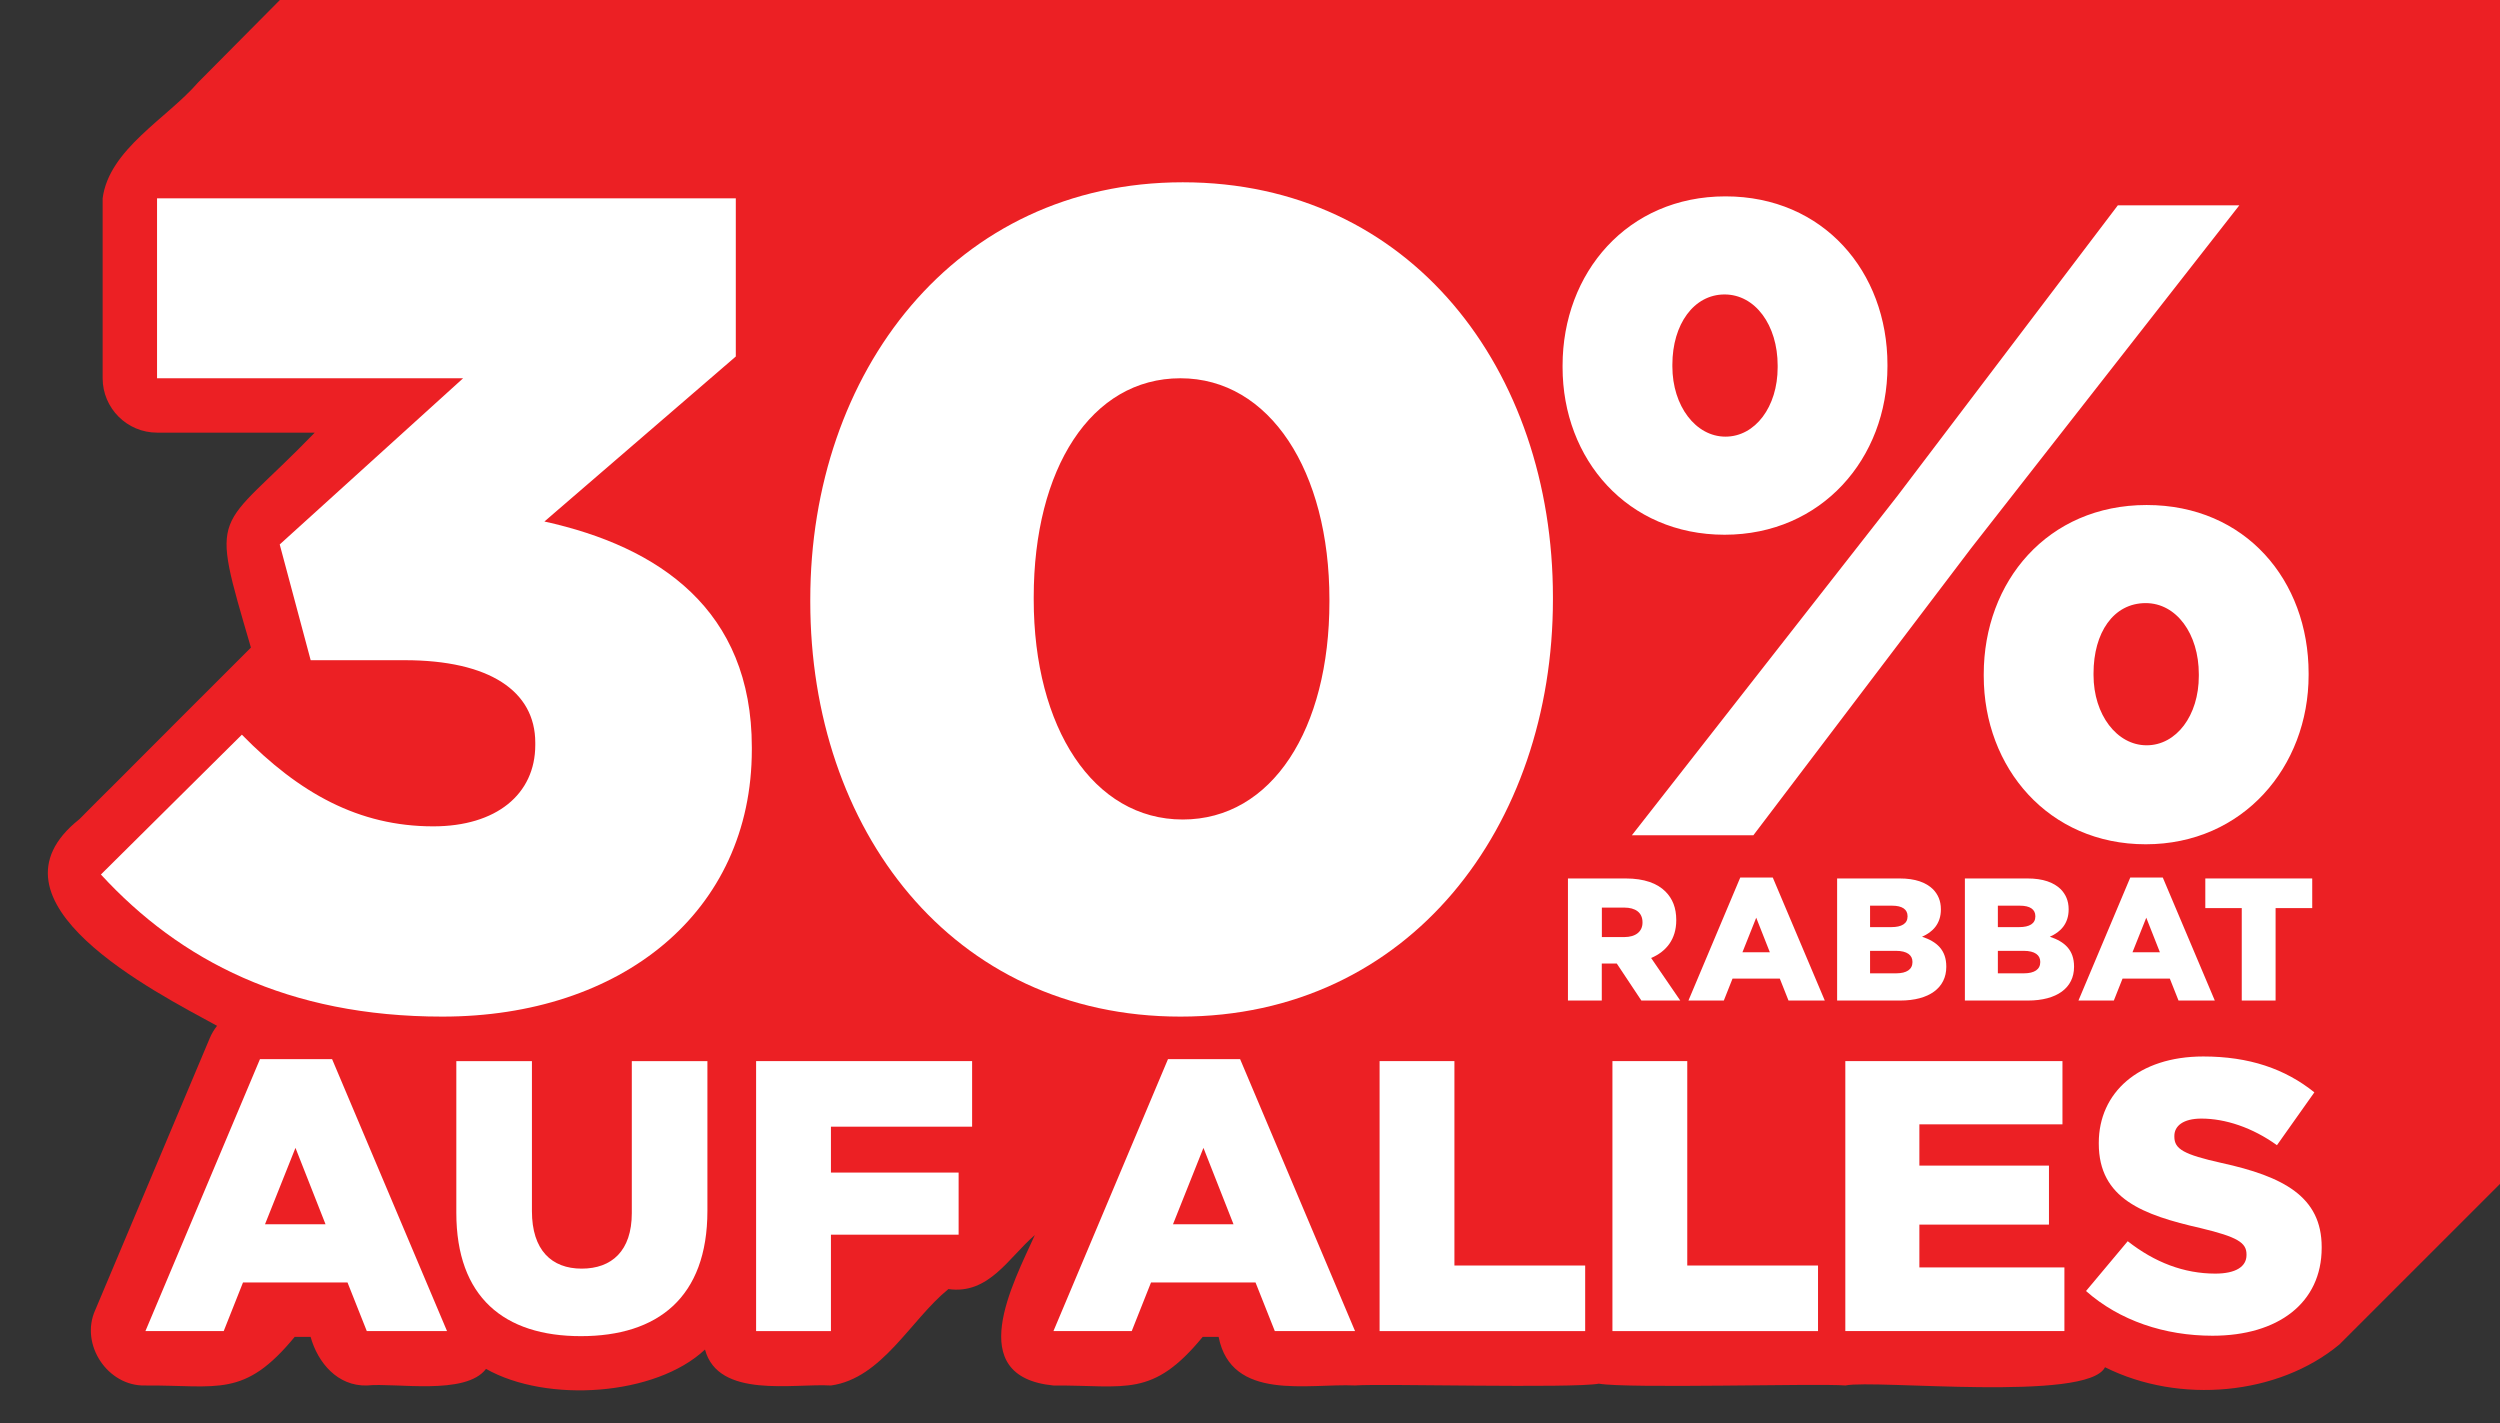 <svg viewBox="0 0 642.8 366" version="1.1" xmlns:xlink="http://www.w3.org/1999/xlink" xmlns="http://www.w3.org/2000/svg" id="Layer_1">
  
  <rect x="0" y="0" width="642.8" height="366" fill="#333333" stroke="none"/>
  
  <defs>
    <style>
      .st0 {
        fill: none;
      }

      .st1 {
        fill: #fff;
      }

      .st2 {
        fill: #ec2024;
      }

      .st3 {
        clip-path: url(#clippath);
      }
    </style>
    <clipPath id="clippath">
      <rect height="366" width="642.8" class="st0"></rect>
    </clipPath>
  </defs>
  <g class="st3">
    <g>
      <path d="M601.52,345.68l701.67-701.67c-13.91-9.01-30.19-19.76-29.14-20.25,10.84-12,11.89-24.23-4.09-31.94,3.25-3.94,2.3-11.72,2.41-16.52,13.23-8.16,14.36-36.43-5.04-36.7,33.05-37.65,2.01-105.28-50.25-95.49l42.99-54.97c7.22-8.68.29-22.96-11.02-22.61-9.58,1.53-37.82-4.73-43.28,6.72-11.94,11.04-22.98,23.03-34.7,34.36-5.57-25.8-26.61-43.39-54.14-43.39-26.53-.89-41.46,17.98-57.86,34.43-54.84-63.09-135.51-42.09-182.62,18.28-2.33-11.87,8.25-52.78-13.99-52.21h-148.81c-12.43,1.47-20.78,16.77-29.82,24.57-16.78,16.13-33.25,32.6-49.37,49.38-45.21,44.56-90.1,89.45-134.66,134.66-75.14,74.48-149.95,149.29-224.43,224.43C200.25-128.77,125.44-53.96,50.96,21.17c-8.01,9.27-22.93,17.2-24.57,29.82v46.26c0,7.71,6.28,13.99,13.99,13.99h40.55c-25.49,26.37-27.19,18.36-16.41,55.27-11.56,11.55-23.6,23.56-35.13,35.14-2.33,2.33-6.68,6.62-8.98,8.98-26.6,21.12,19.42,44.4,35.4,53.13-.74.95-1.38,1.99-1.86,3.14l-29.45,69.92c-4.03,8.83,3.19,19.71,12.89,19.42,18.66-.12,25.38,3.31,38.38-12.5h4.09c1.89,6.73,6.98,12.69,14.46,12.5,7.31-.78,25.41,2.68,30.65-4.27,15.63,8.85,43.62,6.97,56.3-4.98,3.41,12.74,22.87,8.66,32.39,9.25,13.18-1.86,20.46-16.88,30.19-24.79,10.44,1.46,15.5-8.13,22.23-13.89-5.64,12.47-18.5,36.39,4.78,38.68,18.65-.11,25.39,3.3,38.38-12.5h4.09c3.29,16.67,23.02,11.93,35.09,12.49,6.38-.52,55.82.8,62.68-.46,7.59,1.31,56.32-.12,63.39.46,7.68-1.58,62.35,4.31,66.75-4.69,19.14,9.58,44.54,7.25,60.29-5.87h0Z" class="st2"></path>
      <g>
        <path d="M25.95,224.85l36.24-35.95c14.73,15.03,30.05,23.57,49.21,23.57,16.21,0,26.23-8.25,26.23-20.92v-.59c0-13.26-11.79-21.21-33.59-21.21h-24.16l-7.96-29.76,47.15-42.73H40.38v-46.26h148.81v40.66l-49.21,42.43c29.47,6.48,53.33,22.69,53.33,58.05v.59c0,41.84-33.59,68.66-79.56,68.66-39.78,0-67.48-14.44-87.81-36.54h0Z" class="st1"></path>
        <path d="M208.34,154.72v-.59c0-58.34,37.13-107.26,95.77-107.26s95.18,48.32,95.18,106.67v.59c0,58.34-36.83,107.26-95.77,107.26s-95.18-48.32-95.18-106.67h0ZM341.82,154.72v-.59c0-33-15.32-56.87-38.31-56.87s-37.72,23.28-37.72,56.28v.59c0,33,15.32,56.58,38.31,56.58s37.72-23.28,37.72-55.99Z" class="st1"></path>
        <path d="M401.77,94.45v-.46c0-23.83,16.66-43.5,41.88-43.5s41.65,19.43,41.65,43.27v.46c0,23.6-16.89,43.27-41.88,43.27s-41.65-19.43-41.65-43.04ZM544.53,52.8h31.24l-68.95,88.15-55.99,73.81h-31.24l68.26-87.23,56.69-74.74h-.01ZM430,93.76v.46c0,10.18,6.02,18.05,13.65,18.05s13.42-7.64,13.42-17.82v-.46c0-10.41-5.78-18.28-13.65-18.28s-13.42,7.64-13.42,18.05ZM510.06,173.81v-.46c0-23.83,16.43-43.5,41.88-43.5s41.65,19.43,41.65,43.27v.46c0,23.6-16.89,43.5-41.88,43.5s-41.65-19.67-41.65-43.27h0ZM565.36,173.81v-.46c0-10.41-5.78-18.28-13.65-18.28-8.33,0-13.42,7.64-13.42,18.05v.46c0,10.18,6.01,18.05,13.65,18.05s13.42-7.64,13.42-17.82Z" class="st1"></path>
        <path d="M403.16,225.87h14.84c4.8,0,8.12,1.26,10.22,3.36,1.84,1.84,2.78,4.21,2.78,7.31v.09c0,4.84-2.55,8.03-6.46,9.69l7.49,10.94h-10l-6.32-9.51h-3.86v9.51h-8.7v-31.39h.01ZM417.65,240.94c2.92,0,4.67-1.43,4.67-3.72v-.09c0-2.51-1.84-3.77-4.71-3.77h-5.74v7.58h5.78,0Z" class="st1"></path>
        <path d="M447.44,225.64h8.38l13.37,31.62h-9.33l-2.24-5.65h-12.15l-2.24,5.65h-9.1l13.32-31.62h-.01ZM455.06,244.84l-3.5-8.88-3.54,8.88h7.04Z" class="st1"></path>
        <path d="M472.36,225.87h16.1c3.95,0,6.73.99,8.56,2.78,1.26,1.3,2.02,2.96,2.02,5.11v.09c0,3.63-2.06,5.79-4.84,7,3.81,1.26,6.23,3.41,6.23,7.67v.09c0,5.38-4.4,8.65-11.88,8.65h-16.19v-31.39h0ZM490.47,235.56c0-1.75-1.39-2.69-3.95-2.69h-5.69v5.51h5.47c2.65,0,4.17-.9,4.17-2.73v-.09ZM487.47,244.48h-6.64v5.78h6.73c2.69,0,4.17-1.03,4.17-2.87v-.09c0-1.7-1.35-2.82-4.26-2.82Z" class="st1"></path>
        <path d="M505.21,225.87h16.1c3.95,0,6.73.99,8.56,2.78,1.26,1.3,2.02,2.96,2.02,5.11v.09c0,3.63-2.06,5.79-4.84,7,3.81,1.26,6.23,3.41,6.23,7.67v.09c0,5.38-4.4,8.65-11.88,8.65h-16.19v-31.39h0ZM523.33,235.56c0-1.75-1.39-2.69-3.95-2.69h-5.69v5.51h5.47c2.65,0,4.17-.9,4.17-2.73v-.09h0ZM520.33,244.48h-6.64v5.78h6.73c2.69,0,4.17-1.03,4.17-2.87v-.09c0-1.7-1.35-2.82-4.26-2.82h0Z" class="st1"></path>
        <path d="M547.72,225.64h8.38l13.37,31.62h-9.33l-2.24-5.65h-12.15l-2.24,5.65h-9.1l13.32-31.62h-.01ZM555.35,244.84l-3.5-8.88-3.54,8.88h7.04Z" class="st1"></path>
        <path d="M576.4,233.49h-9.37v-7.62h27.49v7.62h-9.42v23.77h-8.7v-23.77Z" class="st1"></path>
        <path d="M66.84,272.33h18.55l29.55,69.92h-20.63l-4.96-12.5h-26.87l-4.96,12.5h-20.13l29.45-69.92h0ZM83.7,314.78l-7.73-19.64-7.83,19.64h15.57,0Z" class="st1"></path>
        <path d="M117.33,311.8v-38.97h19.44v38.58c0,10.02,5.06,14.78,12.79,14.78s12.89-4.56,12.89-14.28v-39.07h19.44v38.48c0,22.31-12.79,32.23-32.53,32.23s-32.03-10.01-32.03-31.73v-.02Z" class="st1"></path>
        <path d="M194.41,272.83h55.54v16.86h-36.3v11.8h32.83v15.97h-32.83v24.79h-19.24v-69.42h0Z" class="st1"></path>
        <path d="M300.31,272.33h18.55l29.55,69.92h-20.63l-4.96-12.5h-26.87l-4.96,12.5h-20.13l29.45-69.92h0ZM317.16,314.78l-7.73-19.64-7.83,19.64h15.57-.01Z" class="st1"></path>
        <path d="M354.72,272.83h19.24v52.56h33.62v16.86h-52.86v-69.42h0Z" class="st1"></path>
        <path d="M414.59,272.83h19.24v52.56h33.62v16.86h-52.86v-69.42h0Z" class="st1"></path>
        <path d="M474.47,272.83h55.83v16.26h-36.79v10.61h33.32v15.17h-33.32v11.01h37.29v16.36h-56.33v-69.42h0Z" class="st1"></path>
        <path d="M536.37,331.93l10.71-12.79c6.94,5.45,14.48,8.33,22.51,8.33,5.26,0,8.03-1.79,8.03-4.76v-.2c0-2.98-2.28-4.46-11.8-6.74-14.78-3.37-26.18-7.54-26.18-21.72v-.2c0-12.89,10.21-22.21,26.87-22.21,11.8,0,21.02,3.17,28.56,9.22l-9.62,13.59c-6.35-4.56-13.29-6.84-19.44-6.84-4.66,0-6.94,1.89-6.94,4.46v.2c0,3.17,2.38,4.56,12.1,6.74,15.87,3.47,25.78,8.63,25.78,21.62v.2c0,14.18-11.21,22.61-28.07,22.61-12.3,0-23.9-3.87-32.53-11.5h.02Z" class="st1"></path>
      </g>
    </g>
  </g>
</svg>